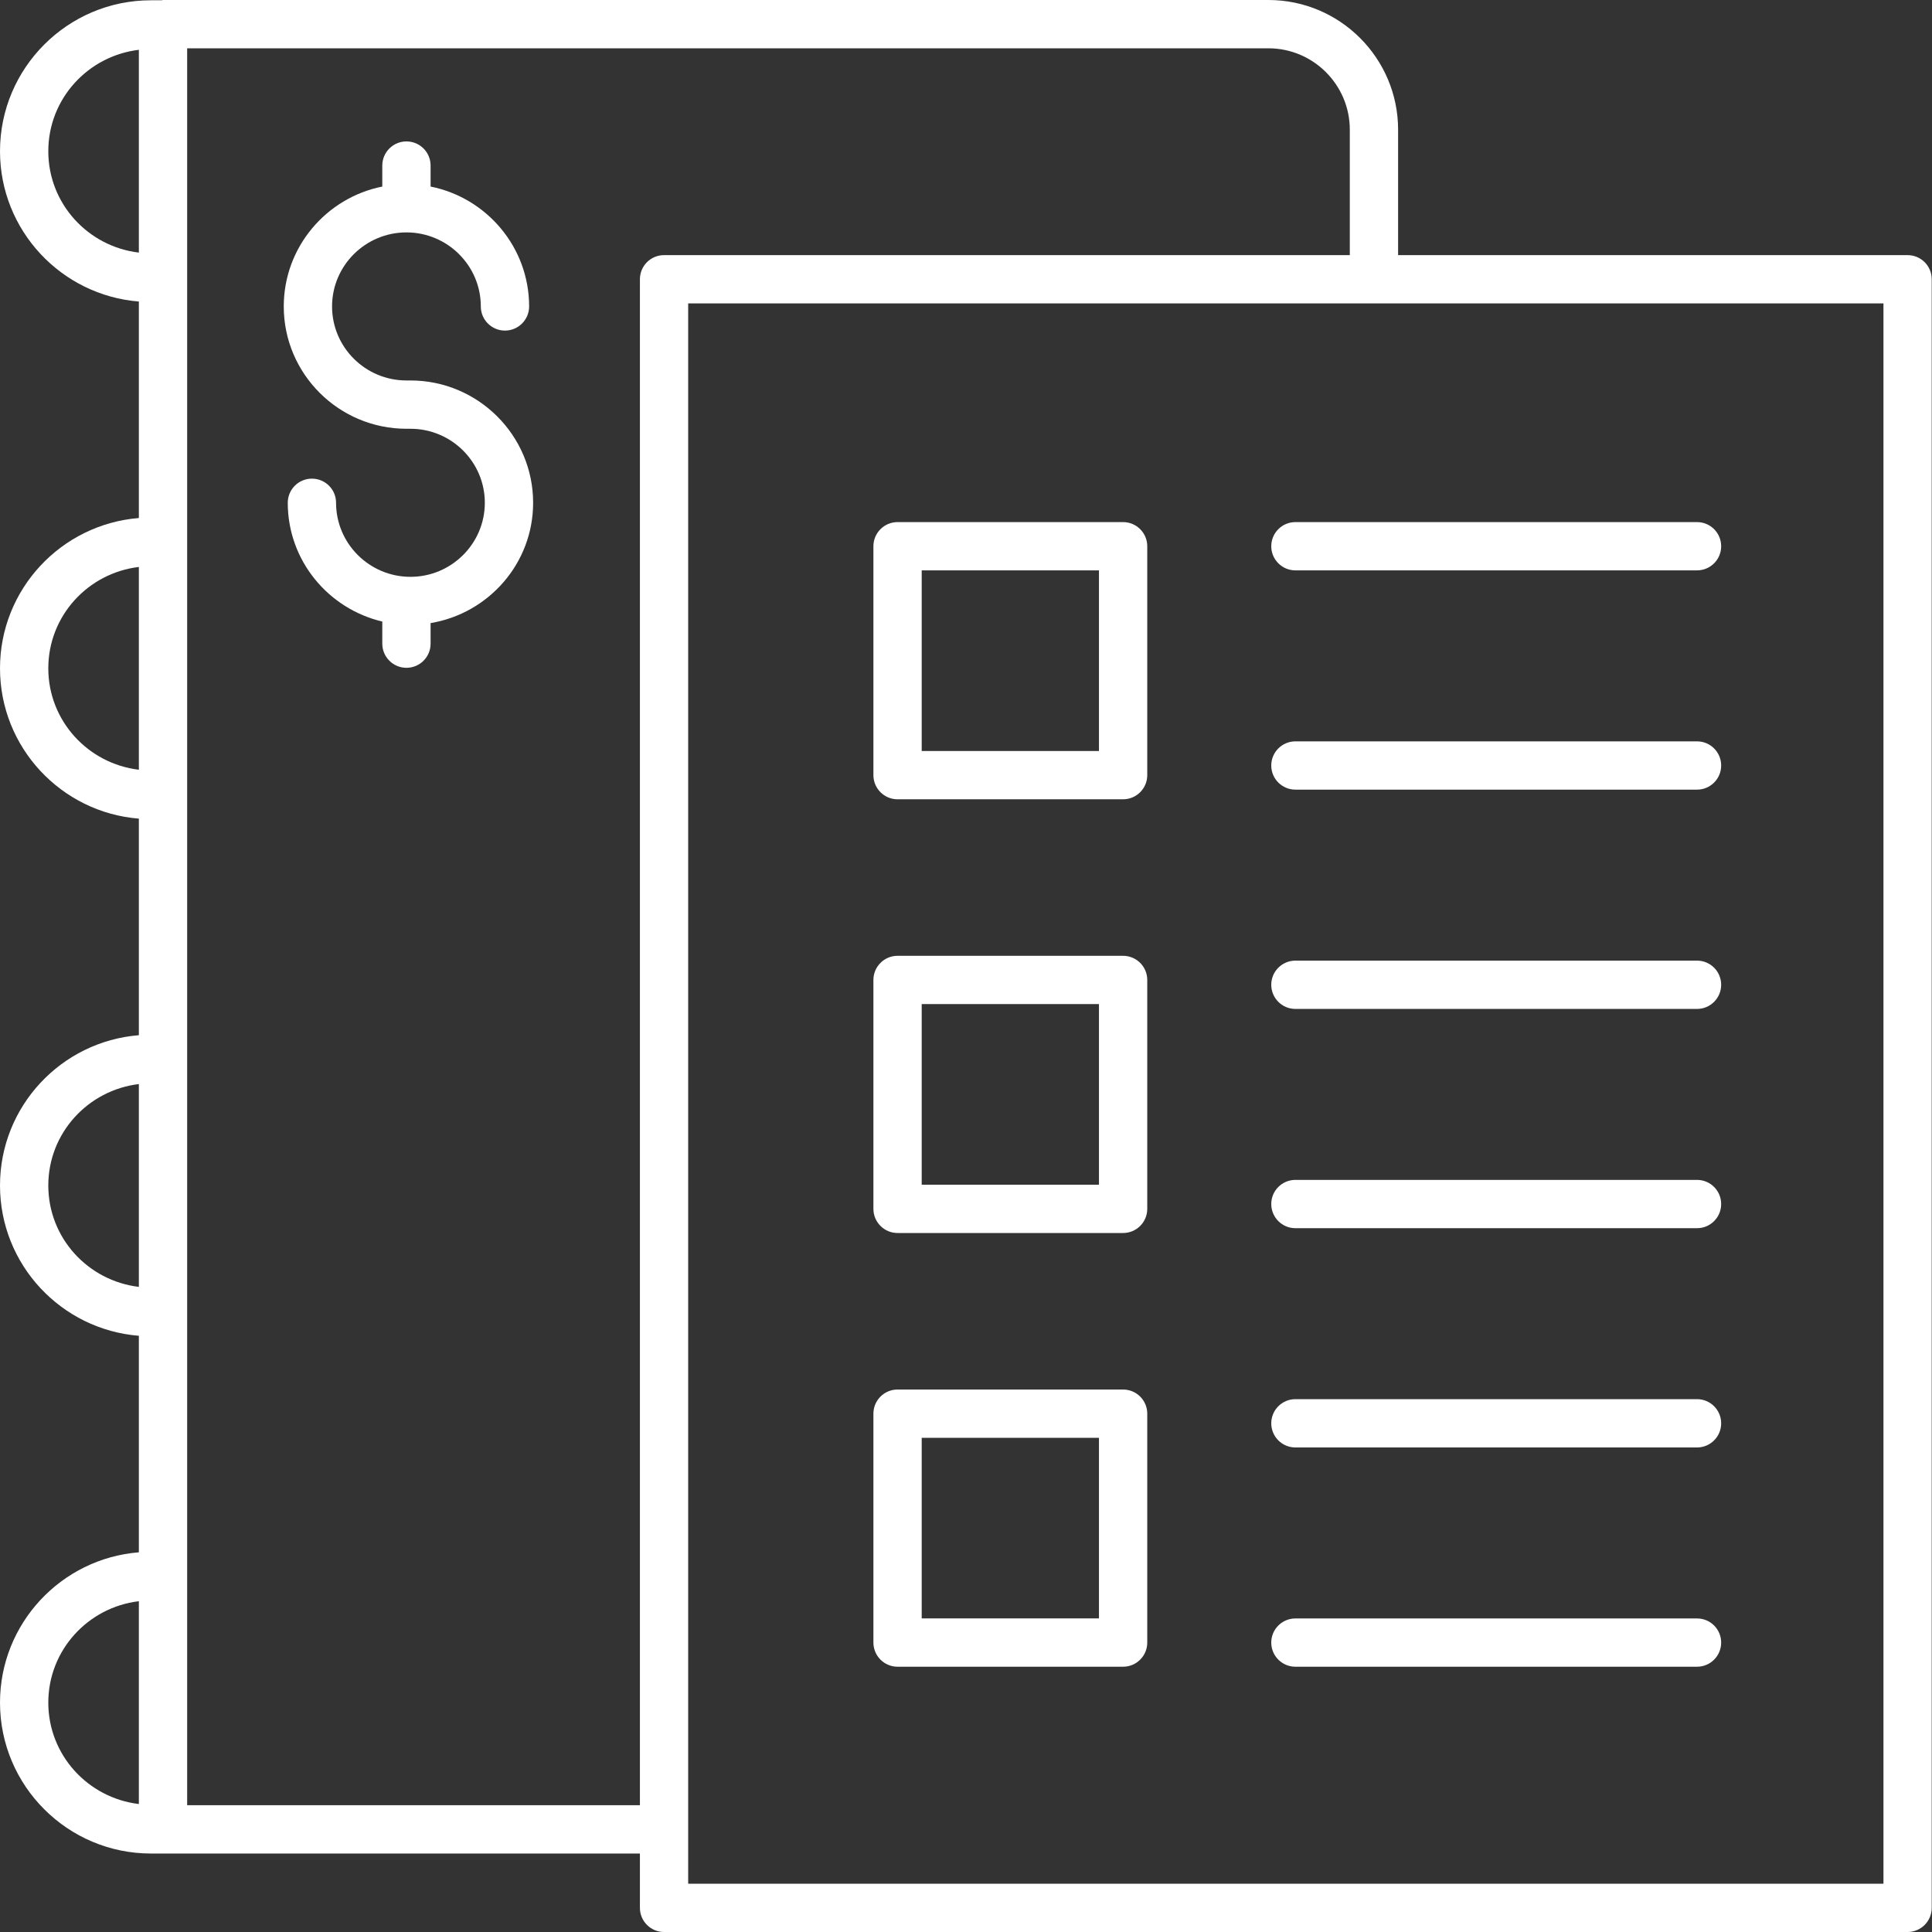 <svg xmlns="http://www.w3.org/2000/svg" width="55" height="55" viewBox="0 0 55 55" fill="none"><rect x="0" y="0" width="55" height="55" fill="#333333" stroke="none"/><path d="M36.877 16.237H48.311C48.691 16.237 48.998 15.93 48.998 15.55C48.998 15.171 48.691 14.863 48.311 14.863H36.877C36.498 14.863 36.19 15.171 36.19 15.55C36.19 15.93 36.498 16.237 36.877 16.237Z" fill="white"></path><path d="M36.877 22.479H48.311C48.691 22.479 48.998 22.172 48.998 21.792C48.998 21.413 48.691 21.105 48.311 21.105H36.877C36.498 21.105 36.19 21.413 36.19 21.792C36.19 22.172 36.498 22.479 36.877 22.479Z" fill="white"></path><path fill-rule="evenodd" clip-rule="evenodd" d="M54.992 7.95C54.992 7.57 54.685 7.263 54.305 7.263H39.801V3.692C39.801 1.656 38.145 0 36.109 0H4.64C4.632 0 4.625 0.002 4.618 0.004L4.618 0.004L4.618 0.004C4.612 0.006 4.605 0.008 4.599 0.008H4.296C1.927 0.008 0 1.936 0 4.305C0 6.558 1.744 8.407 3.953 8.584V14.747C1.744 14.924 0 16.773 0 19.026C0 21.279 1.744 23.129 3.953 23.305V29.47C1.744 29.646 0 31.495 0 33.748C0 36.002 1.744 37.851 3.953 38.027V44.191C1.744 44.367 0 46.217 0 48.47C0 50.839 1.927 52.766 4.296 52.766H18.217V54.312C18.217 54.692 18.524 55 18.904 55H54.305C54.685 55 54.992 54.692 54.992 54.312V7.95ZM1.375 4.305C1.375 2.812 2.505 1.591 3.953 1.418V7.191C2.505 7.019 1.375 5.798 1.375 4.305ZM3.953 16.14C2.505 16.312 1.375 17.533 1.375 19.026C1.375 20.519 2.505 21.74 3.953 21.913V16.14ZM1.375 33.748C1.375 32.255 2.505 31.034 3.953 30.861V36.635C2.505 36.462 1.375 35.242 1.375 33.748ZM3.953 45.583C2.505 45.756 1.375 46.977 1.375 48.47C1.375 49.963 2.505 51.184 3.953 51.357V45.583ZM5.328 51.391V1.375H36.109C37.387 1.375 38.426 2.415 38.426 3.692V7.263H18.904C18.524 7.263 18.217 7.57 18.217 7.95V51.391H5.328ZM19.591 53.625H53.618V8.637H19.591V53.625Z" fill="white"></path><path fill-rule="evenodd" clip-rule="evenodd" d="M31.972 22.754H25.551C25.172 22.754 24.864 22.446 24.864 22.067V15.55C24.864 15.171 25.172 14.863 25.551 14.863H31.972C32.352 14.863 32.66 15.171 32.66 15.55V22.067C32.66 22.446 32.352 22.754 31.972 22.754ZM31.285 16.237H26.239V21.379H31.285V16.237Z" fill="white"></path><path d="M36.877 28.722H48.311C48.691 28.722 48.998 28.414 48.998 28.034C48.998 27.655 48.691 27.347 48.311 27.347H36.877C36.498 27.347 36.19 27.655 36.19 28.034C36.19 28.414 36.498 28.722 36.877 28.722Z" fill="white"></path><path d="M36.877 34.964H48.311C48.691 34.964 48.998 34.656 48.998 34.276C48.998 33.897 48.691 33.589 48.311 33.589H36.877C36.498 33.589 36.19 33.897 36.19 34.276C36.19 34.656 36.498 34.964 36.877 34.964Z" fill="white"></path><path fill-rule="evenodd" clip-rule="evenodd" d="M31.972 35.101H25.551C25.172 35.101 24.864 34.793 24.864 34.413V27.897C24.864 27.518 25.172 27.21 25.551 27.21H31.972C32.352 27.21 32.66 27.518 32.66 27.897V34.413C32.66 34.793 32.352 35.101 31.972 35.101ZM31.285 28.584H26.239V33.726H31.285V28.584Z" fill="white"></path><path d="M36.877 41.206H48.311C48.691 41.206 48.998 40.898 48.998 40.519C48.998 40.139 48.691 39.831 48.311 39.831H36.877C36.498 39.831 36.19 40.139 36.19 40.519C36.19 40.898 36.498 41.206 36.877 41.206Z" fill="white"></path><path d="M36.877 47.448H48.311C48.691 47.448 48.998 47.14 48.998 46.761C48.998 46.381 48.691 46.074 48.311 46.074H36.877C36.498 46.074 36.19 46.381 36.19 46.761C36.19 47.14 36.498 47.448 36.877 47.448Z" fill="white"></path><path fill-rule="evenodd" clip-rule="evenodd" d="M31.972 47.448H25.551C25.172 47.448 24.864 47.14 24.864 46.76V40.244C24.864 39.864 25.172 39.557 25.551 39.557H31.972C32.352 39.557 32.66 39.864 32.66 40.244V46.76C32.66 47.14 32.352 47.448 31.972 47.448ZM31.285 40.932H26.239V46.073H31.285V40.932Z" fill="white"></path><path d="M11.685 10.831H11.571C10.402 10.831 9.453 9.886 9.453 8.724C9.453 7.562 10.402 6.616 11.571 6.616C12.738 6.616 13.688 7.562 13.688 8.724C13.688 9.103 13.995 9.411 14.375 9.411C14.755 9.411 15.063 9.103 15.063 8.724C15.063 7.038 13.855 5.63 12.258 5.311V4.713C12.258 4.333 11.951 4.026 11.571 4.026C11.191 4.026 10.883 4.333 10.883 4.713V5.311C9.285 5.63 8.078 7.038 8.078 8.724C8.078 10.644 9.645 12.206 11.571 12.206H11.685C12.852 12.206 13.802 13.151 13.802 14.313C13.802 15.475 12.852 16.421 11.685 16.421C10.517 16.421 9.567 15.475 9.567 14.313C9.567 13.933 9.26 13.626 8.879 13.626C8.5 13.626 8.192 13.933 8.192 14.313C8.192 15.957 9.344 17.331 10.883 17.694V18.324C10.883 18.703 11.191 19.011 11.571 19.011C11.951 19.011 12.258 18.703 12.258 18.324V17.738C13.91 17.463 15.177 16.038 15.177 14.313C15.177 12.393 13.61 10.831 11.685 10.831Z" fill="white"></path></svg>